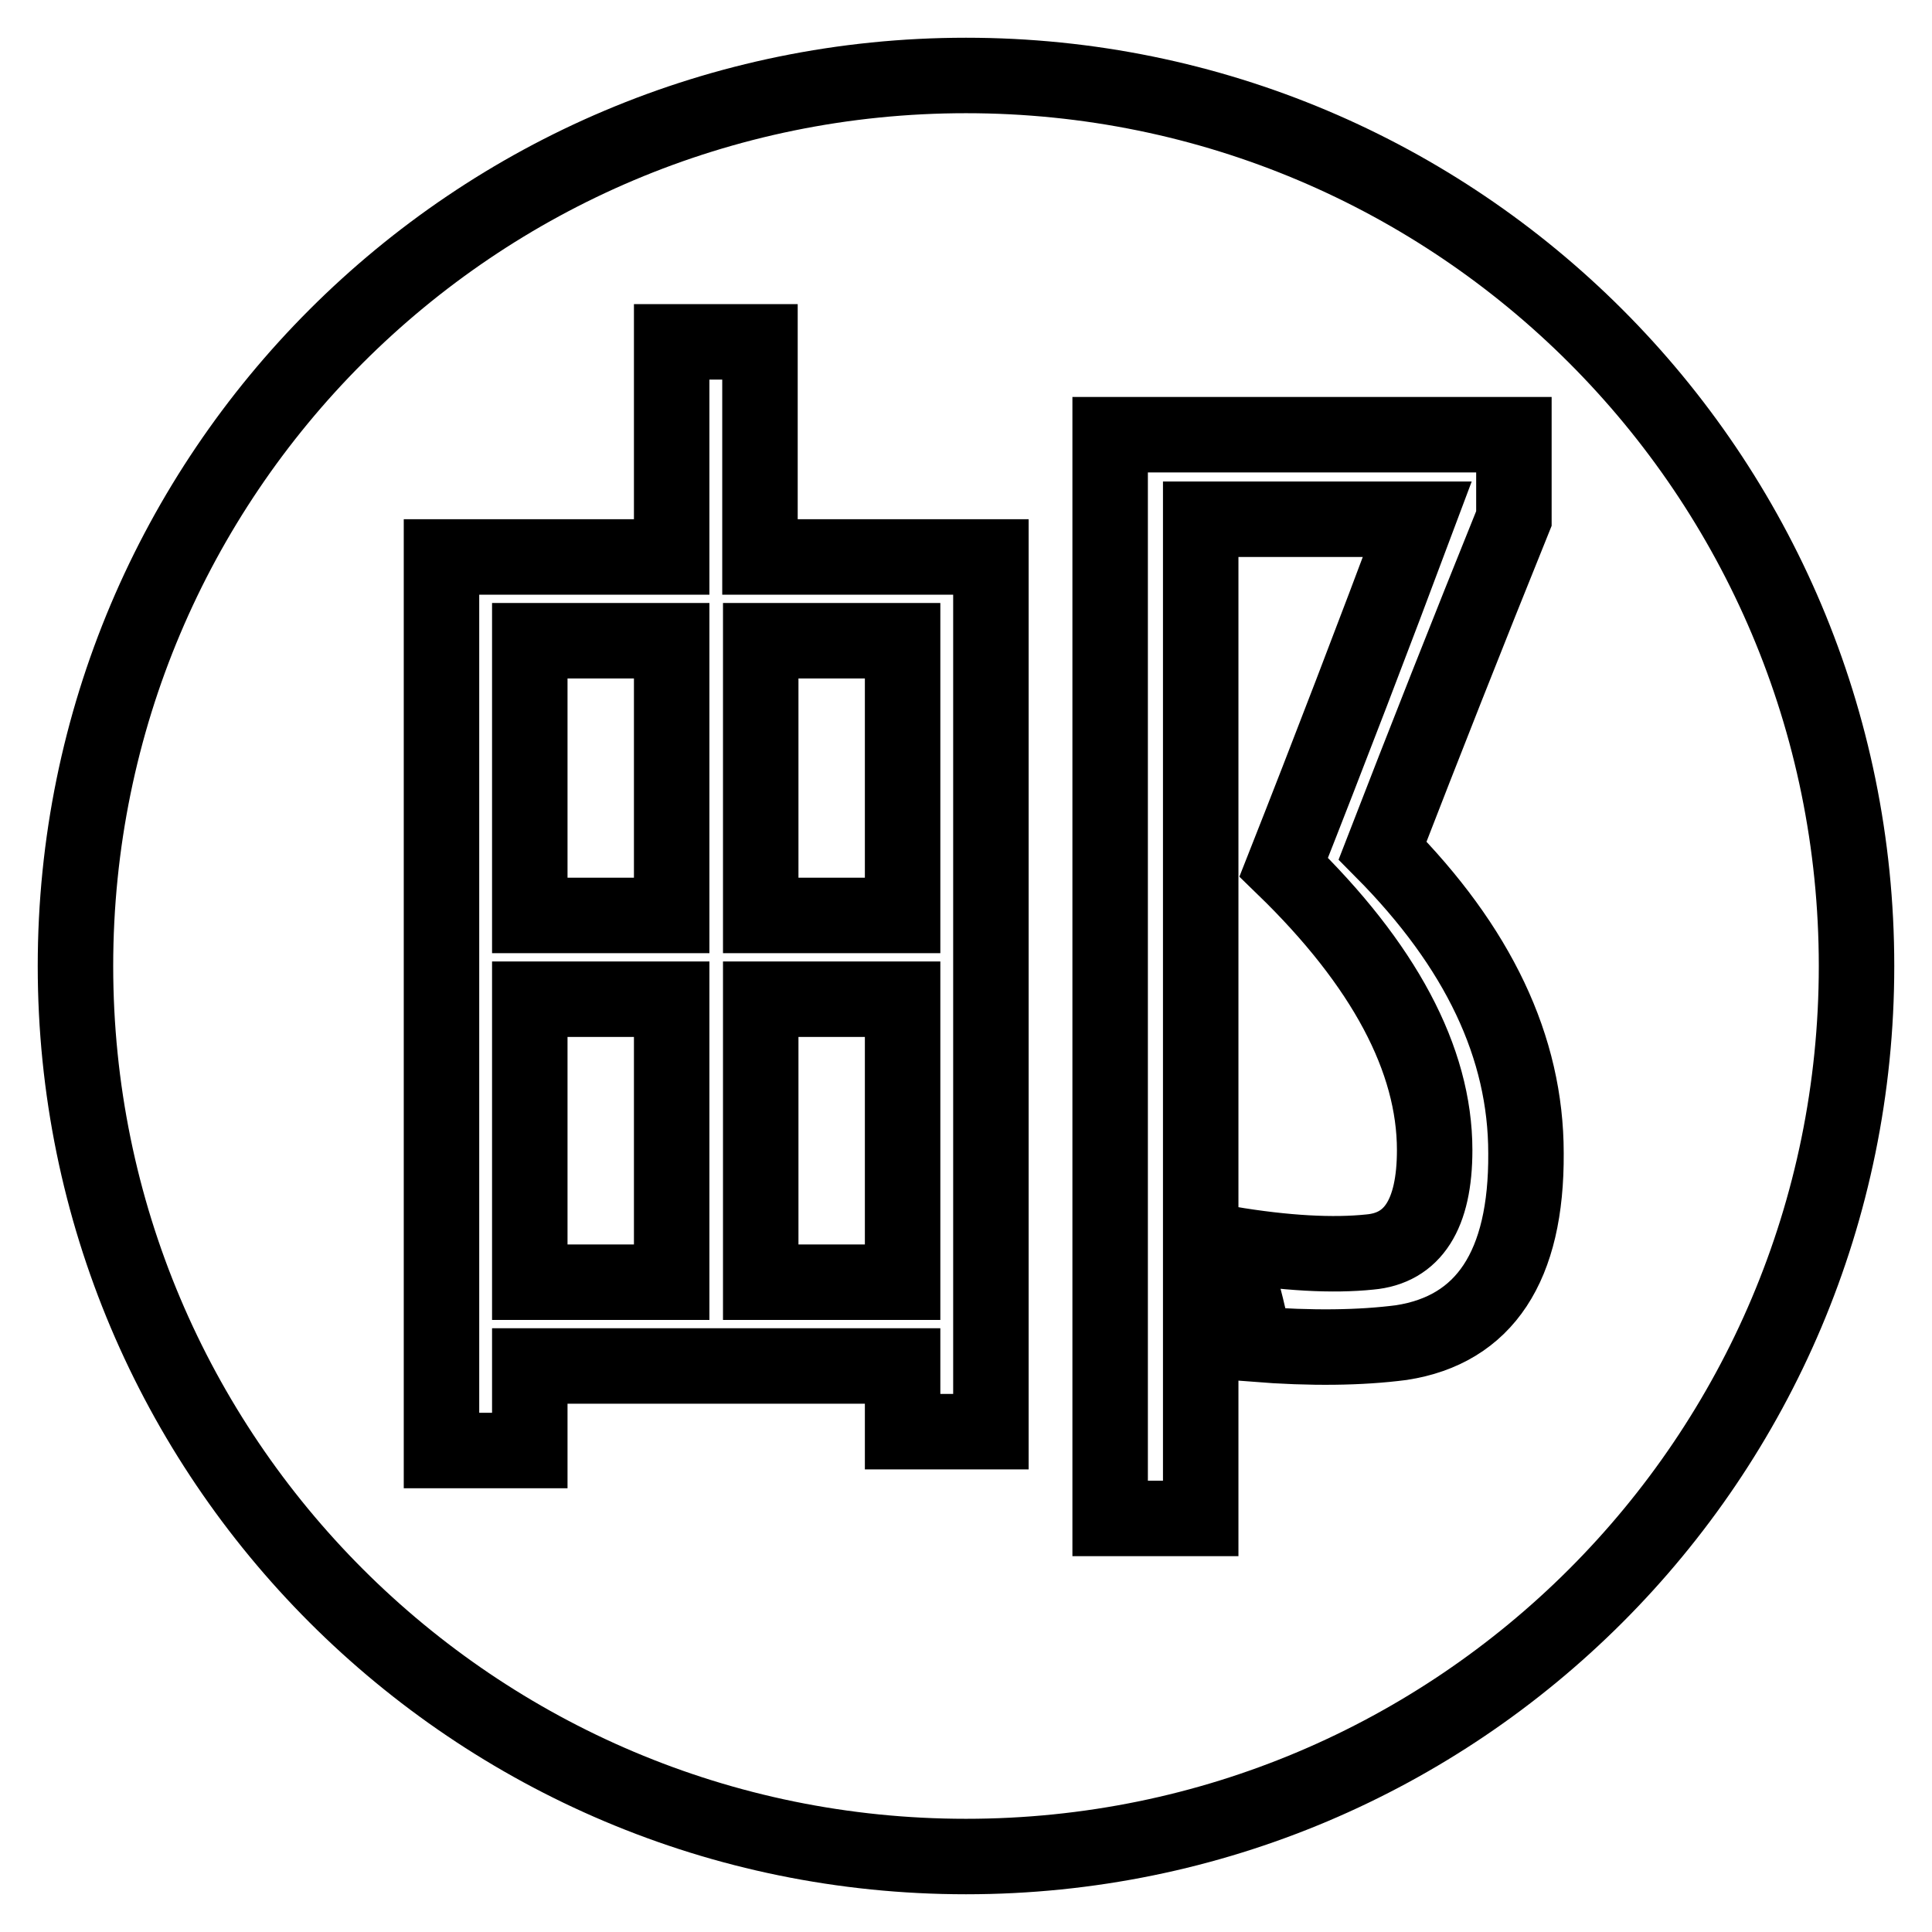 <?xml version="1.0" encoding="utf-8"?>
<!-- Svg Vector Icons : http://www.onlinewebfonts.com/icon -->
<!DOCTYPE svg PUBLIC "-//W3C//DTD SVG 1.1//EN" "http://www.w3.org/Graphics/SVG/1.1/DTD/svg11.dtd">
<svg version="1.1" xmlns="http://www.w3.org/2000/svg" xmlns:xlink="http://www.w3.org/1999/xlink" x="0px" y="0px" viewBox="0 0 256 256" enable-background="new 0 0 256 256" xml:space="preserve">
<g> <path stroke-width="10" fill-opacity="0" stroke="#000000"  d="M70.2,132.4H89v37.5H70.2V132.4z M100.8,132.4h18.8v37.5h-18.8V132.4z M70.2,84.9H89v36.4H70.2V84.9z  M100.8,84.9h18.8v36.4h-18.8V84.9z M128,10C62.8,10,10,62.8,10,128c0,65.2,52.8,118,118,118s118-52.8,118-118 C246,62.8,193.2,10,128,10z M131.3,189.7h-11.7V181H70.2v11.2H58.5V73.8H89V45.3h11.7v28.5h30.6V189.7z M185.7,177.9 c-5.4,0.7-11.9,0.8-19.5,0.2c-0.8-4.3-2-8.8-3.5-13.3c7.7,1.3,14,1.6,18.8,1.1c5.7-0.5,8.6-5,8.6-13.5c0-12-6.7-24.6-20-37.5 c6-15.2,11.9-30.6,17.7-46.1h-28.7v132.4h-12V57.6h53.5v11.1c-6.1,15.1-11.9,29.8-17.4,44c12.7,12.8,19,26.1,19,40.1 C202.3,167.8,196.7,176.2,185.7,177.9z"/></g>
</svg>